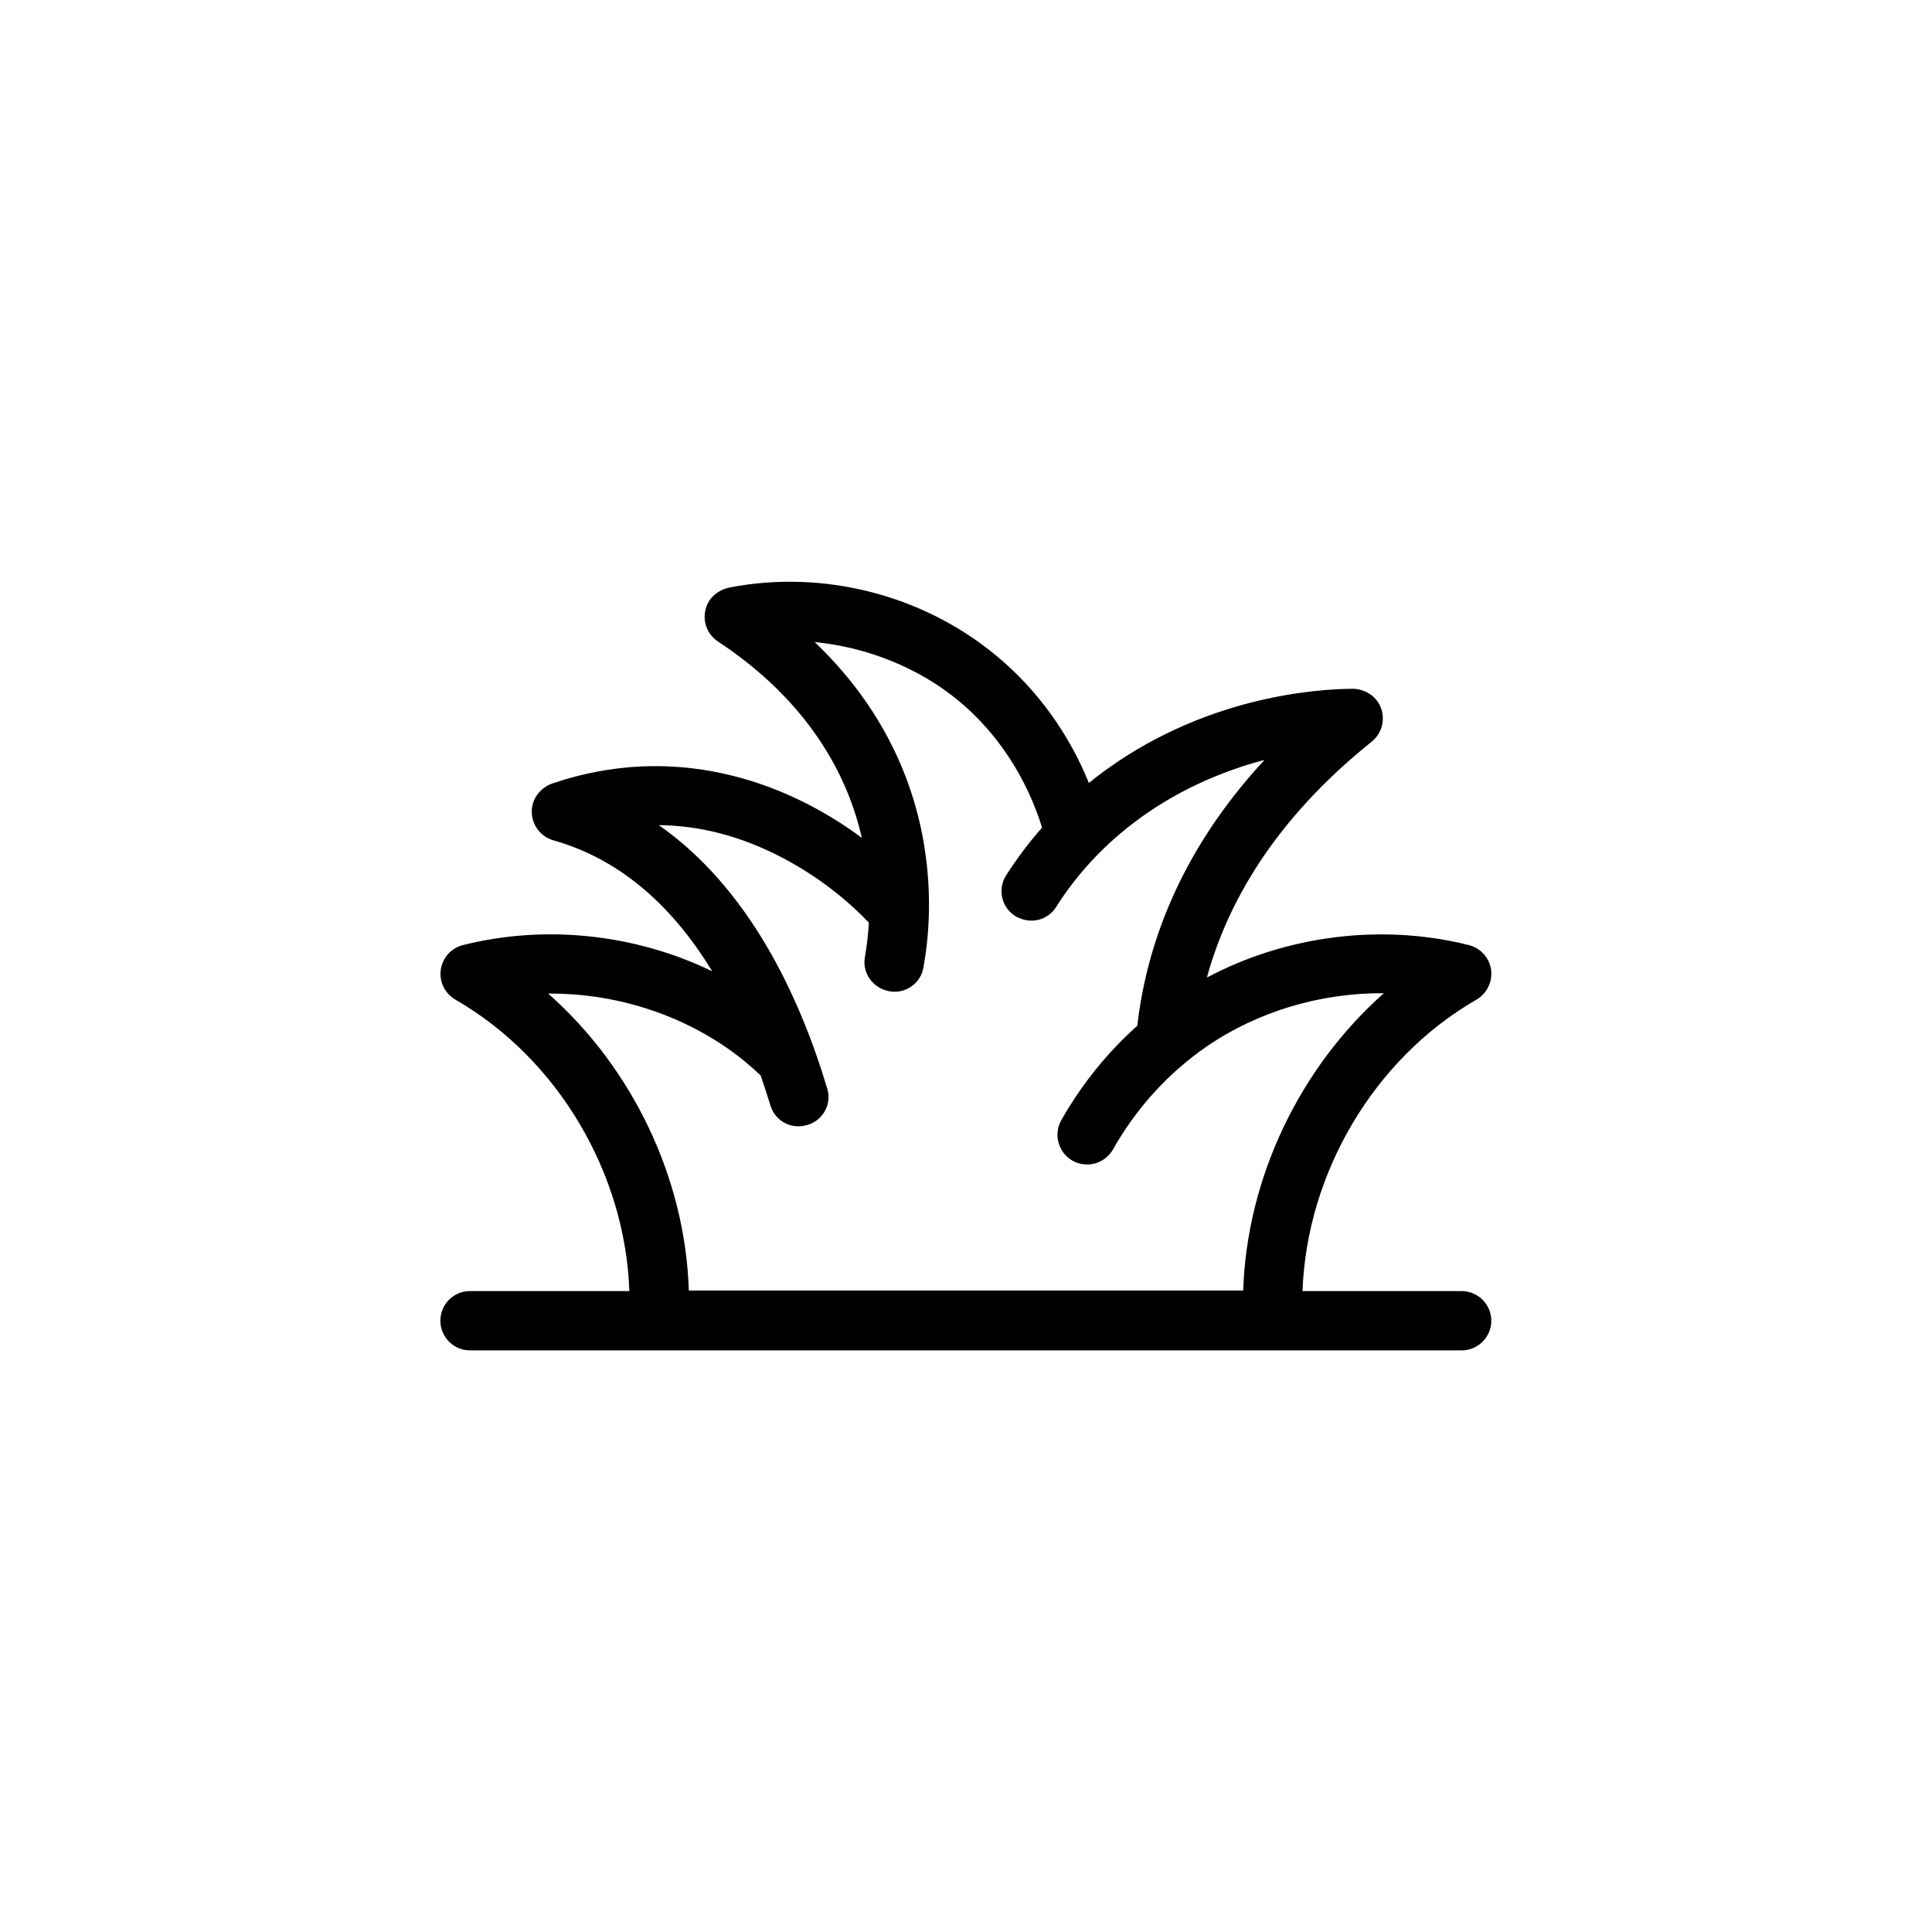 <?xml version="1.0" encoding="UTF-8"?>
<!-- Uploaded to: ICON Repo, www.iconrepo.com, Generator: ICON Repo Mixer Tools -->
<svg fill="#000000" width="800px" height="800px" version="1.1" viewBox="144 144 512 512" xmlns="http://www.w3.org/2000/svg">
 <path d="m260.7 494.01c0 4.332 3.527 7.859 7.859 7.859h262.79c4.332 0 7.859-3.527 7.859-7.859 0-4.332-3.527-7.859-7.859-7.859h-42.168c1.109-31.234 18.941-61.617 46.098-77.234 2.769-1.613 4.281-4.734 3.879-7.91-0.453-3.176-2.769-5.742-5.894-6.551-23.125-5.793-48.418-2.57-69.426 8.613 5.238-19.195 17.48-41.516 43.68-62.523 2.922-2.367 3.828-6.5 2.016-9.875-1.41-2.621-4.231-4.133-7.152-4.133-9.168 0.051-40.004 1.914-67.965 23.477-0.605 0.504-1.211 1.008-1.863 1.461-5.289-13.047-13.703-24.789-24.637-33.805-19.445-16.07-45.746-22.773-70.535-17.984-2.769 0.555-5.188 2.367-6.144 4.988-1.309 3.477 0 7.356 3.023 9.32 24.688 16.324 34.512 36.172 38.137 52.043-20.906-15.516-50.18-25.191-81.867-14.461-2.922 0.957-5.141 3.477-5.543 6.5-0.504 3.93 1.965 7.559 5.644 8.613 18.941 5.34 32.445 18.844 42.117 34.711-20.25-9.812-44.082-12.484-66.047-6.941-3.125 0.754-5.441 3.375-5.894 6.551-0.453 3.176 1.109 6.297 3.879 7.91 27.156 15.617 45.039 45.996 46.098 77.234h-42.168c-4.383-0.055-7.91 3.473-7.91 7.856zm65.848-7.91c-0.906-29.824-14.914-59.047-37.281-78.797h0.656c16.375 0 32.797 4.887 46.352 14.156 3.324 2.266 6.398 4.785 9.32 7.559 0.906 2.672 1.762 5.34 2.57 7.91 1.109 3.777 4.887 6.144 8.766 5.441 0.051 0 0.152 0 0.203-0.051 4.586-0.805 7.457-5.391 6.098-9.824-7.406-24.688-20.758-53.102-44.637-69.828 10.883 0.102 21.715 2.922 32.395 8.465 9.977 5.141 17.887 11.738 23.277 17.383-0.203 3.223-0.555 6.297-1.059 9.117-0.656 3.629 1.359 7.152 4.785 8.566 0.051 0 0.102 0.051 0.152 0.051 4.586 1.863 9.723-0.957 10.578-5.844 1.512-8.414 2.016-18.137 0.754-28.465-1.965-16.223-8.918-38.09-29.574-57.785 13.855 1.359 27.457 6.75 38.09 15.516 10.43 8.613 18.137 20.605 22.168 33.656-3.477 3.93-6.648 8.16-9.523 12.645-2.672 4.18-0.805 9.824 3.879 11.488 0.051 0 0.102 0.051 0.152 0.051 3.426 1.211 7.203 0 9.168-3.074 5.391-8.516 12.141-15.871 20.254-22.117 11.035-8.516 23.477-13.906 35.016-16.93-23.023 24.836-31.387 50.18-33.703 70.434-7.961 7.106-14.812 15.617-20.152 25.039-2.117 3.777-0.805 8.566 2.973 10.73 3.777 2.117 8.566 0.805 10.73-2.973 6.144-10.934 14.762-20.355 24.789-27.258 13.703-9.422 30.379-14.258 47.004-14.156-22.32 19.75-36.324 48.969-37.281 78.797h-146.92z"/>
</svg>